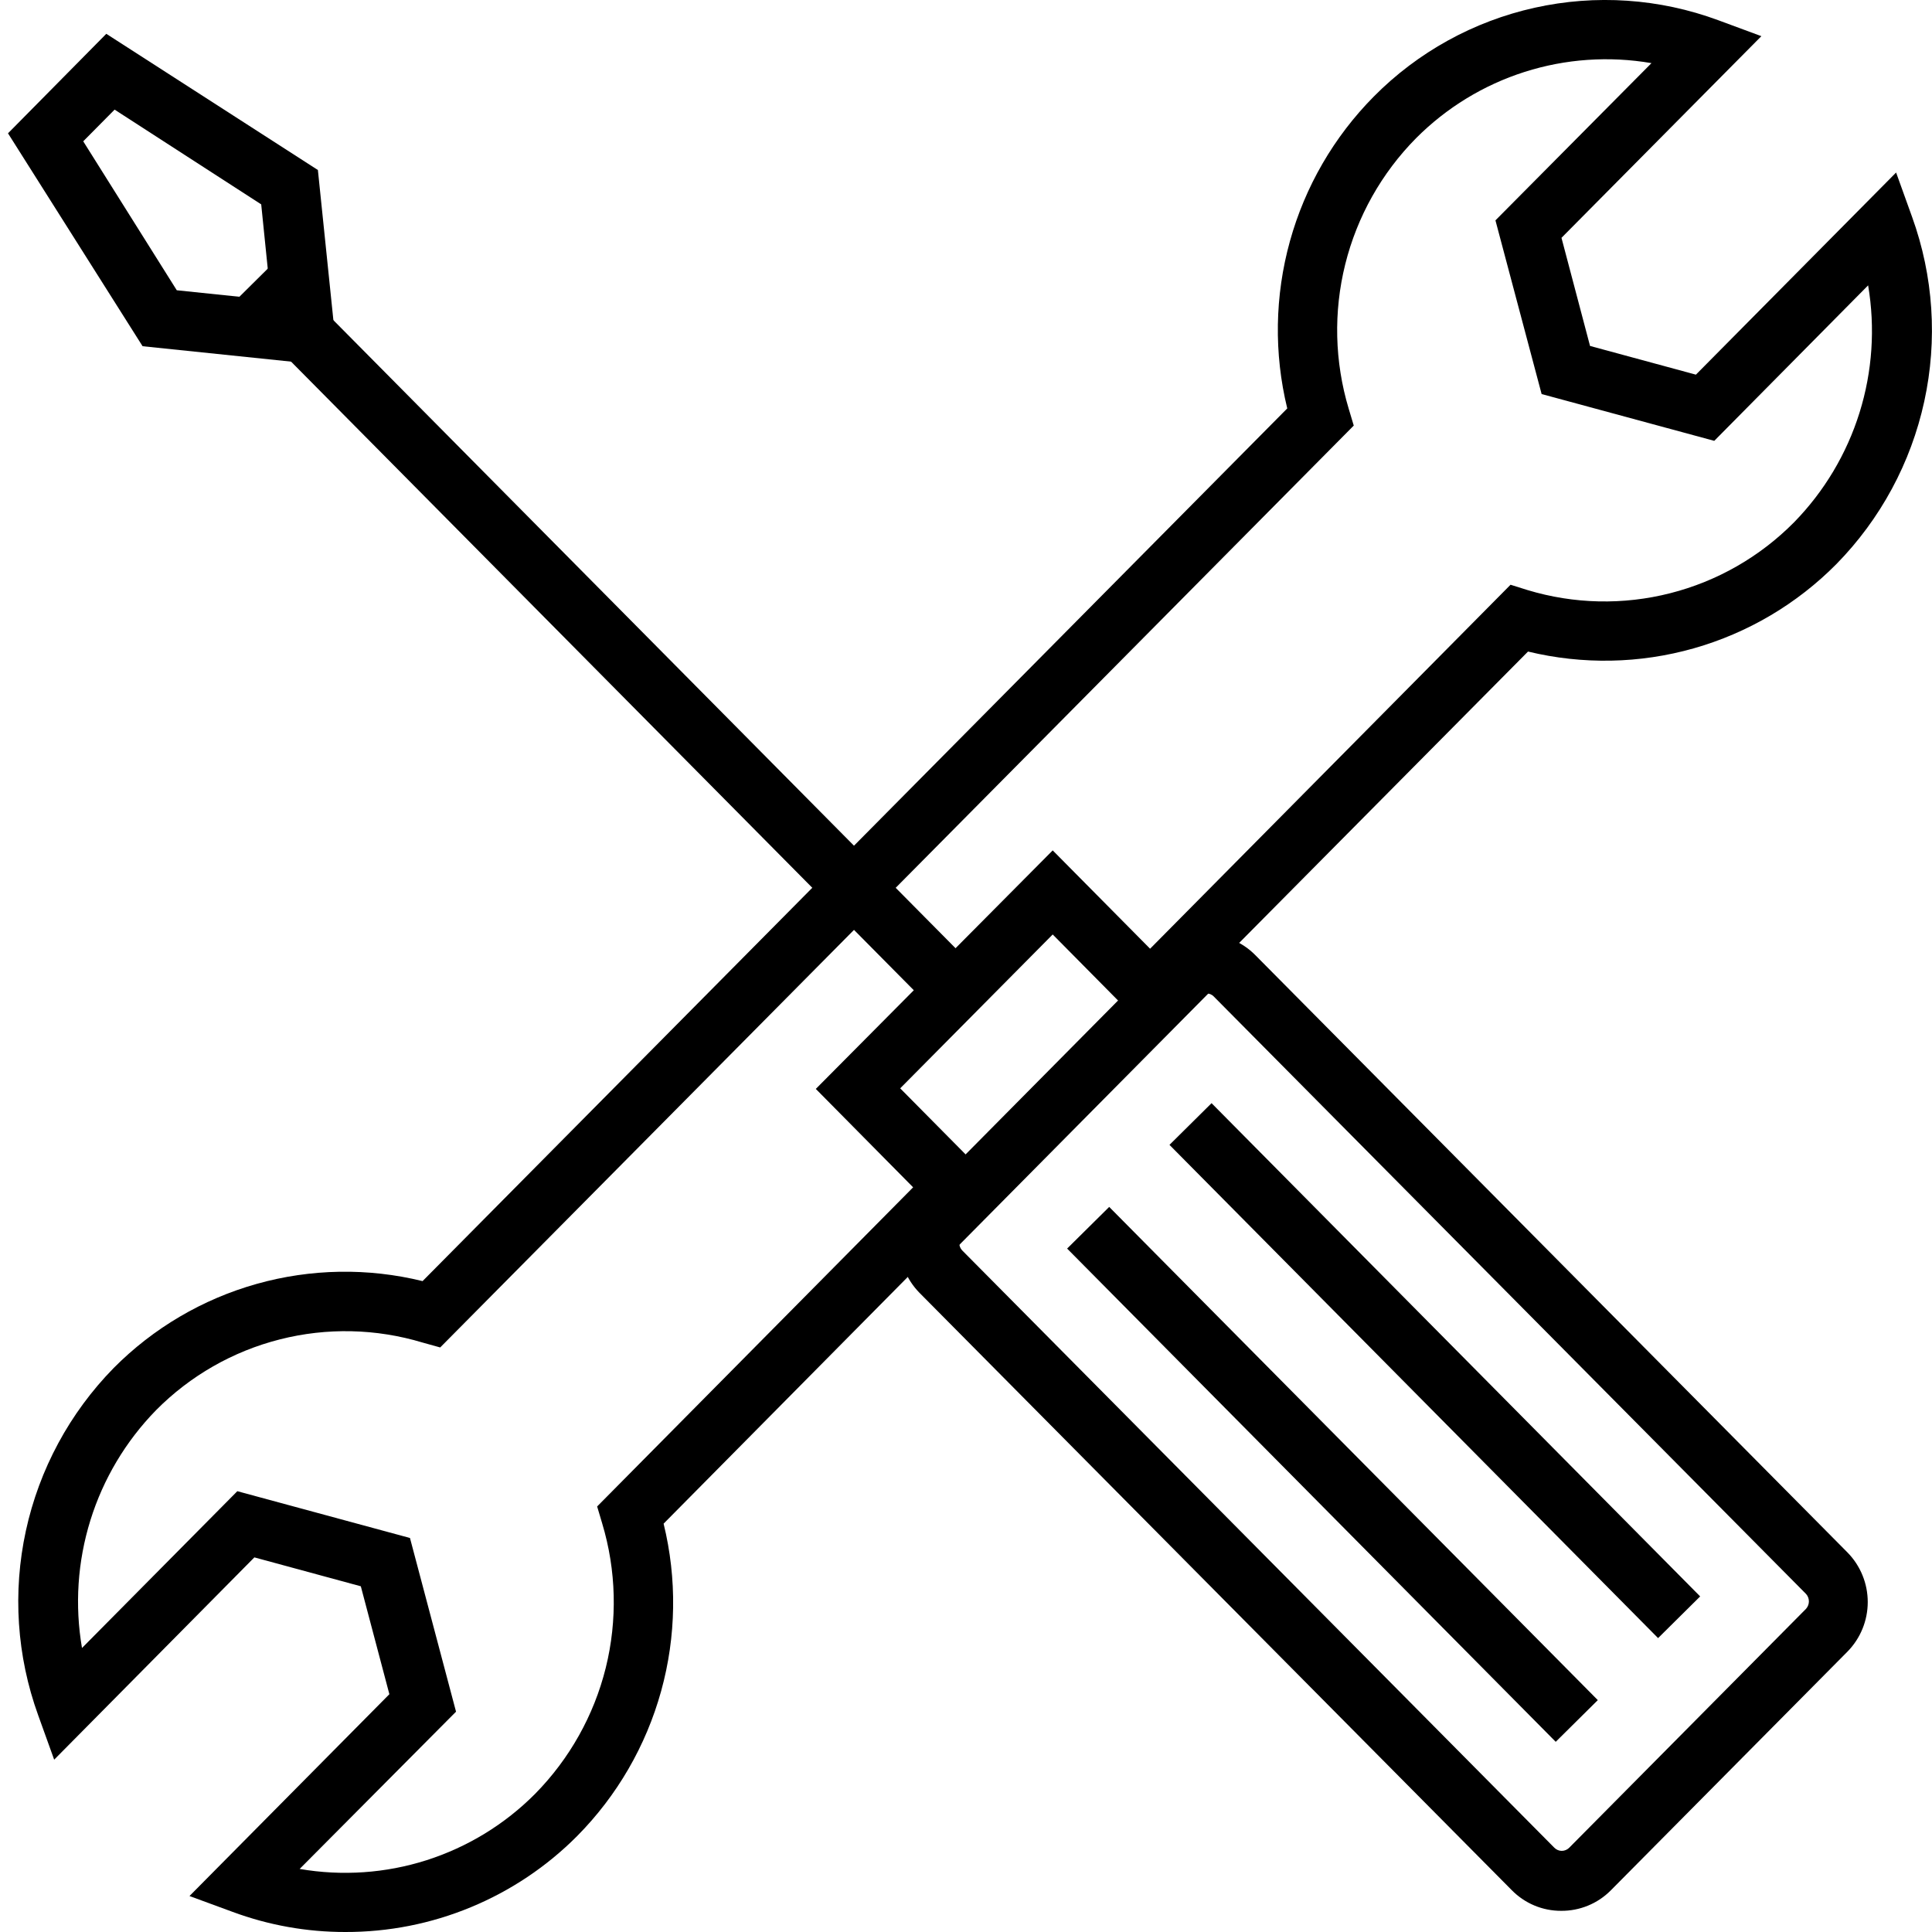 <svg width="50" height="50" viewBox="0 0 50 50" fill="none" xmlns="http://www.w3.org/2000/svg">
<path d="M8.935 50C7.94 50.001 6.953 49.825 6.019 49.479L4.904 49.069L10.077 43.846L9.338 41.053L6.583 40.305L1.402 45.54L0.988 44.39C0.434 42.86 0.324 41.205 0.67 39.615C1.016 38.026 1.803 36.566 2.942 35.404C3.967 34.371 5.242 33.621 6.643 33.227C8.044 32.833 9.523 32.808 10.936 33.155L33.314 10.57C32.967 9.145 32.991 7.656 33.383 6.243C33.774 4.831 34.521 3.542 35.552 2.5C36.691 1.349 38.137 0.551 39.718 0.2C41.298 -0.151 42.946 -0.039 44.465 0.522L45.584 0.936L40.411 6.155L41.15 8.953L43.89 9.696L49.071 4.465L49.485 5.615C50.038 7.145 50.147 8.799 49.8 10.388C49.454 11.977 48.666 13.436 47.527 14.597C46.504 15.631 45.232 16.382 43.834 16.779C42.435 17.176 40.958 17.204 39.545 16.862L30.348 26.139L29.26 25.062L39.093 15.133L39.533 15.271C40.734 15.634 42.011 15.662 43.226 15.352C44.441 15.043 45.549 14.408 46.431 13.516C47.211 12.718 47.791 11.746 48.124 10.681C48.457 9.615 48.533 8.486 48.347 7.385L44.365 11.409L39.897 10.198L38.702 5.703L42.74 1.634C41.644 1.445 40.517 1.523 39.457 1.861C38.396 2.199 37.433 2.788 36.648 3.576C35.755 4.479 35.122 5.606 34.815 6.838C34.508 8.07 34.539 9.361 34.904 10.577L35.035 11.014L11.392 34.872L10.936 34.745C9.735 34.383 8.459 34.354 7.244 34.663C6.028 34.971 4.92 35.605 4.038 36.496C3.255 37.298 2.673 38.273 2.34 39.343C2.007 40.413 1.932 41.546 2.122 42.65L6.142 38.592L10.61 39.803L11.802 44.298L7.755 48.368C8.852 48.557 9.979 48.48 11.039 48.142C12.1 47.803 13.063 47.215 13.848 46.425C14.739 45.521 15.371 44.394 15.677 43.163C15.982 41.931 15.95 40.639 15.584 39.424L15.454 38.987L23.884 30.473L24.972 31.553L17.174 39.432C17.524 40.858 17.502 42.35 17.11 43.766C16.718 45.182 15.97 46.473 14.936 47.517C14.15 48.307 13.215 48.933 12.184 49.359C11.155 49.786 10.05 50.003 8.935 50Z" fill="black"/>
<path d="M40.403 49.452C40.165 49.453 39.928 49.406 39.709 49.314C39.489 49.222 39.29 49.086 39.123 48.916L23.796 33.458C23.46 33.115 23.272 32.655 23.272 32.176C23.272 31.697 23.46 31.236 23.796 30.894L21.113 28.181L27.244 22.008L29.927 24.717C30.094 24.548 30.293 24.413 30.513 24.322C30.733 24.23 30.968 24.184 31.206 24.184C31.445 24.184 31.68 24.23 31.9 24.322C32.12 24.413 32.319 24.548 32.486 24.717L47.814 40.179C48.149 40.521 48.337 40.981 48.337 41.461C48.337 41.94 48.149 42.4 47.814 42.742L41.683 48.927C41.515 49.095 41.316 49.228 41.096 49.318C40.876 49.408 40.641 49.454 40.403 49.452ZM23.297 28.166L25.076 29.963C25.128 30.018 25.192 30.061 25.263 30.089L26.34 30.519L24.899 31.975C24.851 32.027 24.825 32.095 24.825 32.166C24.825 32.237 24.851 32.306 24.899 32.358L40.227 47.82C40.252 47.845 40.282 47.865 40.315 47.879C40.347 47.893 40.383 47.9 40.418 47.9C40.454 47.9 40.489 47.893 40.522 47.879C40.555 47.865 40.585 47.845 40.61 47.82L46.741 41.635C46.788 41.582 46.814 41.514 46.814 41.443C46.814 41.373 46.788 41.304 46.741 41.252L31.413 25.79C31.389 25.764 31.359 25.744 31.326 25.73C31.293 25.716 31.258 25.709 31.222 25.71C31.186 25.709 31.151 25.716 31.117 25.73C31.084 25.743 31.055 25.764 31.03 25.79L29.578 27.258L29.137 26.162C29.11 26.091 29.068 26.027 29.015 25.974L27.244 24.184L23.297 28.166Z" fill="black"/>
<path d="M7.12 6.764L6.031 7.843L24.221 26.205L25.31 25.126L7.12 6.764Z" fill="black"/>
<path d="M7.641 9.37L3.69 8.96L0.207 3.45L2.751 0.875L8.227 4.4L8.637 8.374L7.641 9.37ZM4.575 7.512L7.012 7.765L6.76 5.289L2.966 2.837L2.154 3.657L4.575 7.512Z" fill="black"/>
<path d="M28.706 31.235L27.617 32.313L40.262 45.078L41.351 43.999L28.706 31.235Z" fill="black"/>
<path d="M31.355 28.55L30.266 29.629L42.911 42.394L44 41.315L31.355 28.55Z" fill="black"/>
<path d="M30.758 24.053L23.145 31.738L24.233 32.817L31.846 25.132L30.758 24.053Z" fill="black"/>
</svg>
